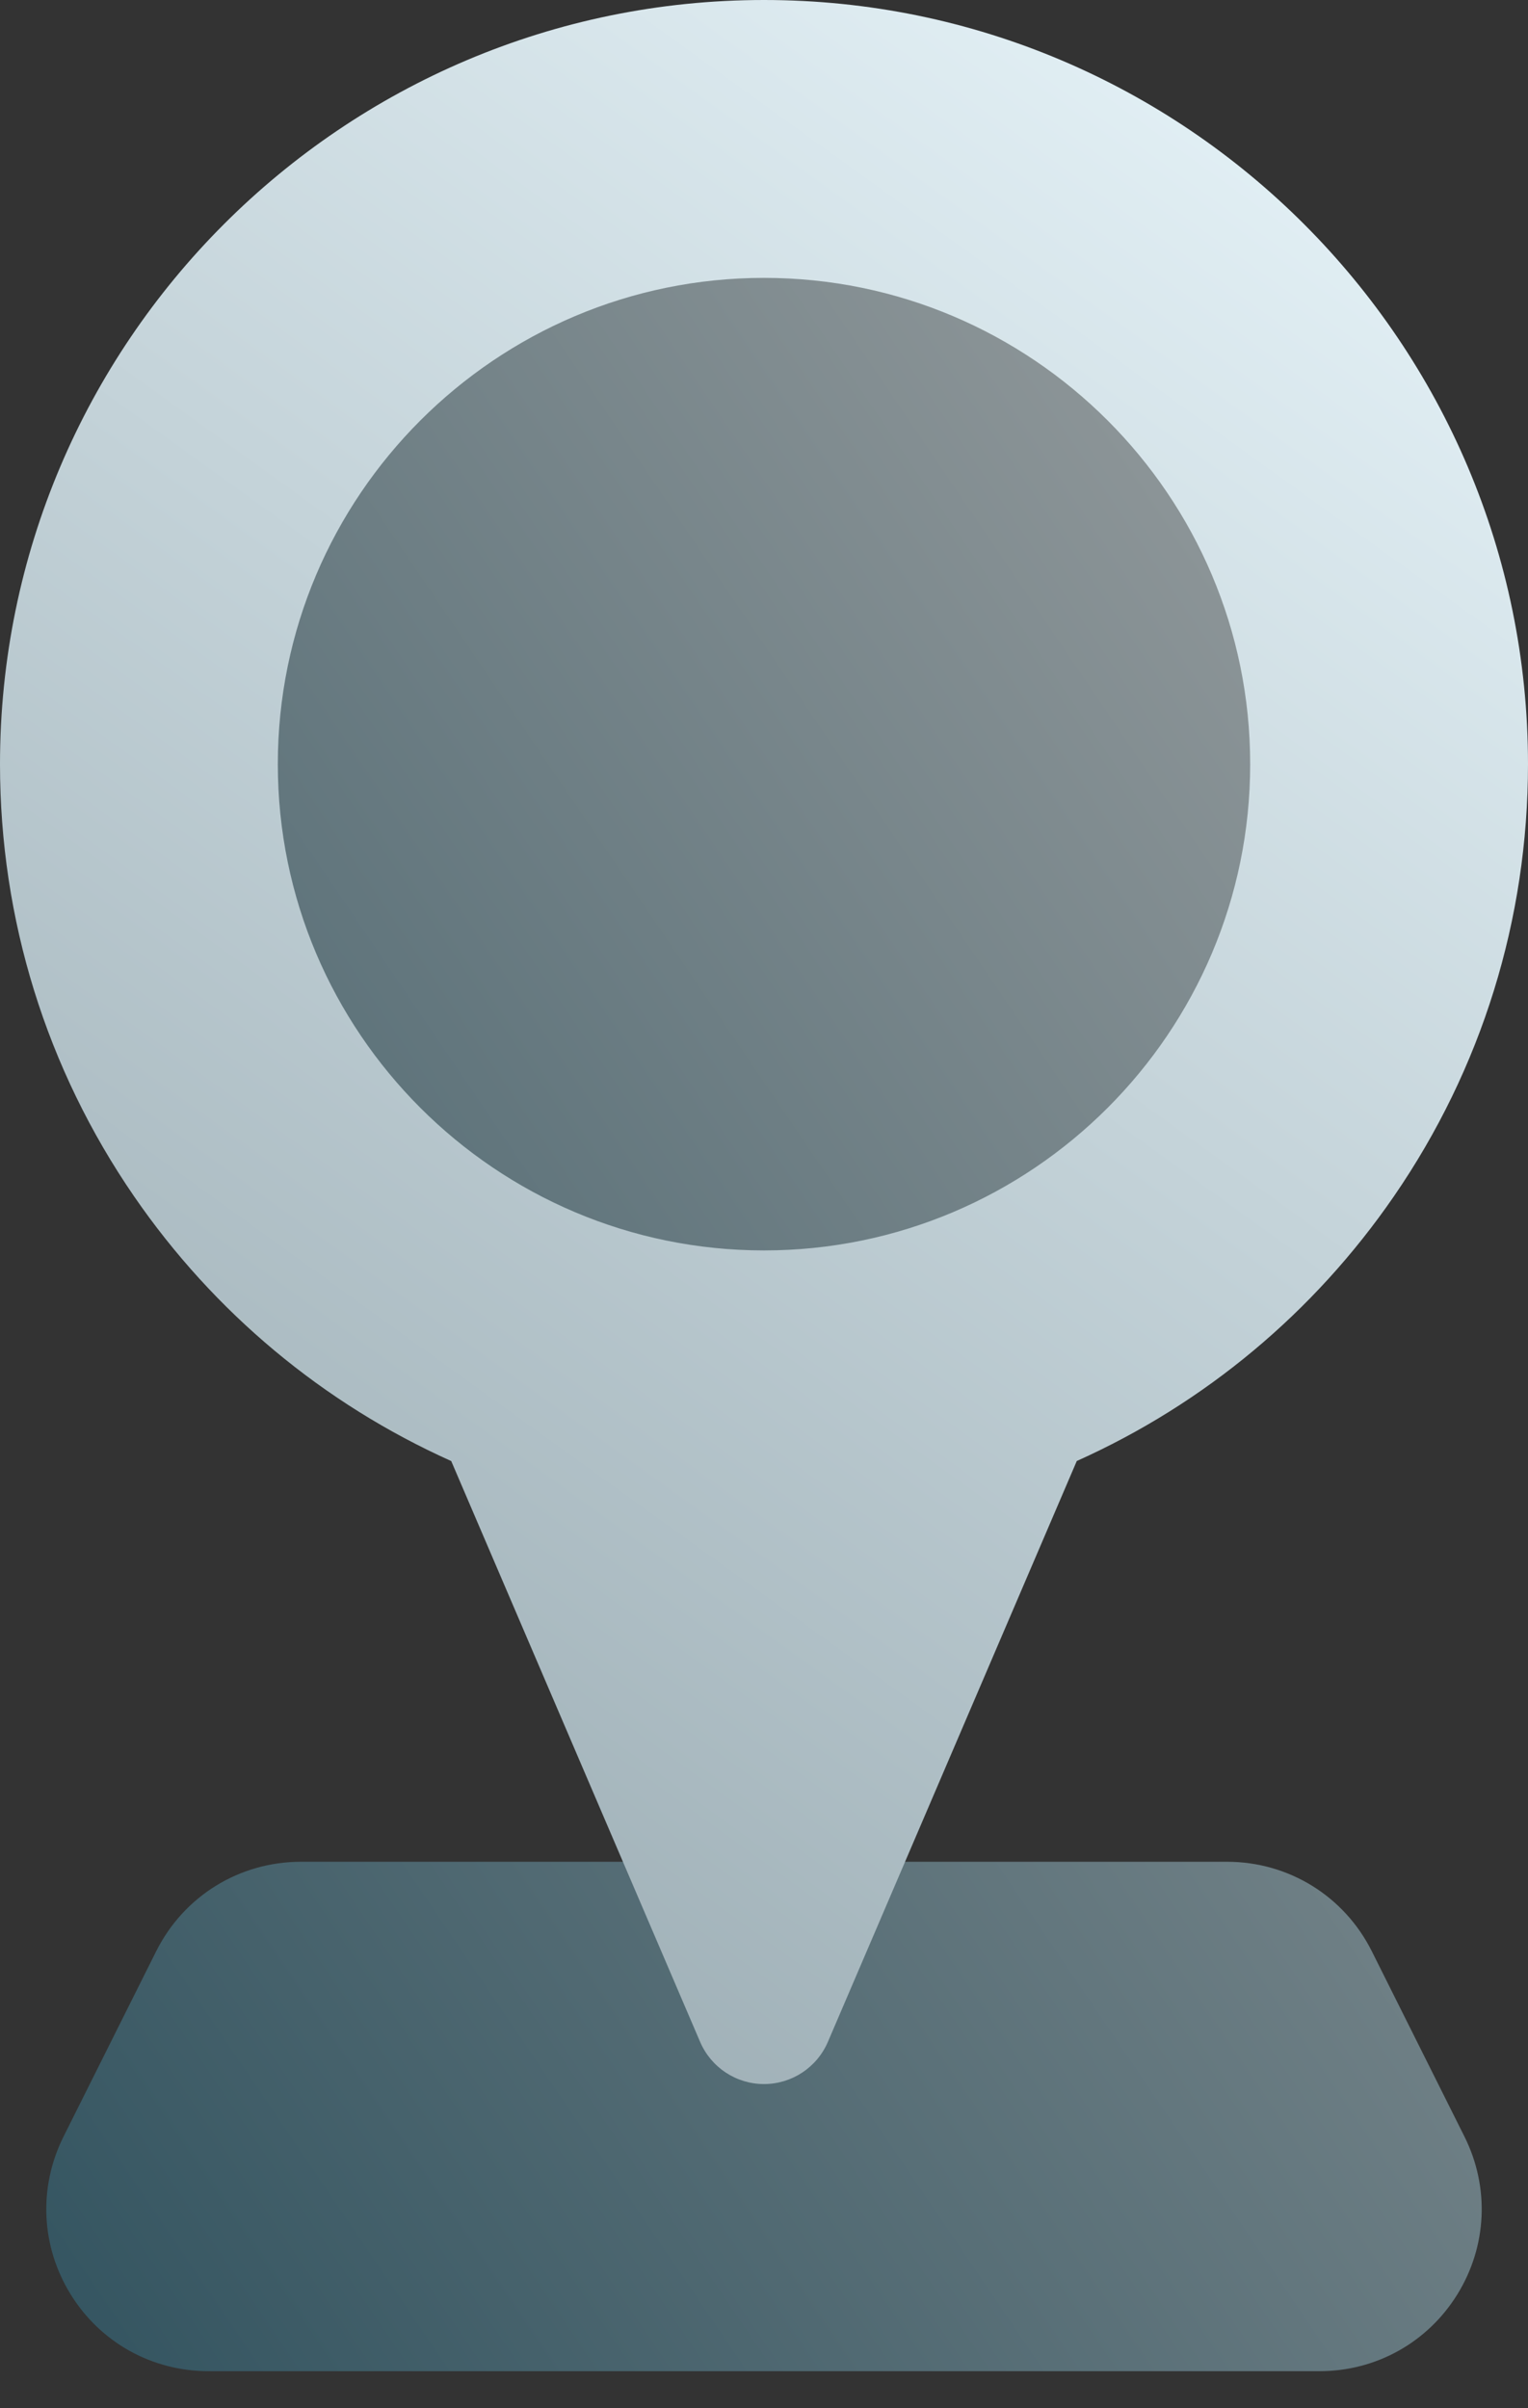 <?xml version="1.0" encoding="utf-8"?>
<svg width="33px" height="52px" viewBox="0 0 33 52" version="1.1" xmlns:xlink="http://www.w3.org/1999/xlink" xmlns="http://www.w3.org/2000/svg">
  <rect x="0" y="0" width="33" height="52" fill="#333333" stroke="none"/>
  <defs>
    <linearGradient x1="0" y1="1" x2="1" y2="0" id="gradient_1">
      <stop offset="0" stop-color="#335460" />
      <stop offset="1" stop-color="#9DA1A2" />
    </linearGradient>
    <linearGradient x1="0.281" y1="1" x2="0.864" y2="-0.106" id="gradient_2">
      <stop offset="0" stop-color="#9BACB3" />
      <stop offset="1" stop-color="#EDFAFF" />
    </linearGradient>
  </defs>
  <g id="location-(2)">
    <path d="M16.5 28C10.159 28 5 22.841 5 16.5C5 10.159 10.159 5 16.5 5C22.841 5 28 10.159 28 16.5C28 22.841 22.841 28 16.5 28ZM28.497 51.2L4.503 51.2C3.281 51.2 2.168 50.58 1.525 49.54C0.883 48.501 0.826 47.228 1.372 46.135L3.372 42.135C3.969 40.941 5.168 40.2 6.503 40.2L26.497 40.2C27.831 40.2 29.031 40.941 29.628 42.135L31.628 46.135C32.174 47.228 32.117 48.501 31.475 49.54C30.832 50.58 29.719 51.2 28.497 51.2L28.497 51.2Z" id="Shape" fill="url(#gradient_1)" stroke="none" />
    <path d="M16.5 0C7.402 0 0 7.402 0 16.5C0 19.852 1.001 23.078 2.895 25.831C4.622 28.341 6.982 30.307 9.745 31.548L15.121 44.091C15.358 44.642 15.9 45 16.5 45C17.1 45 17.642 44.642 17.879 44.091L23.255 31.547C26.018 30.307 28.378 28.34 30.105 25.83C31.999 23.078 33 19.852 33 16.5C33 7.402 25.598 -8.52651e-15 16.5 -8.52651e-15L16.5 0ZM16.5 27C10.71 27 6 22.29 6 16.5C6 10.71 10.71 6 16.5 6C22.29 6 27 10.71 27 16.5C27 22.29 22.29 27 16.5 27Z" id="Shape" fill="url(#gradient_2)" stroke="none" />
  </g>
</svg>